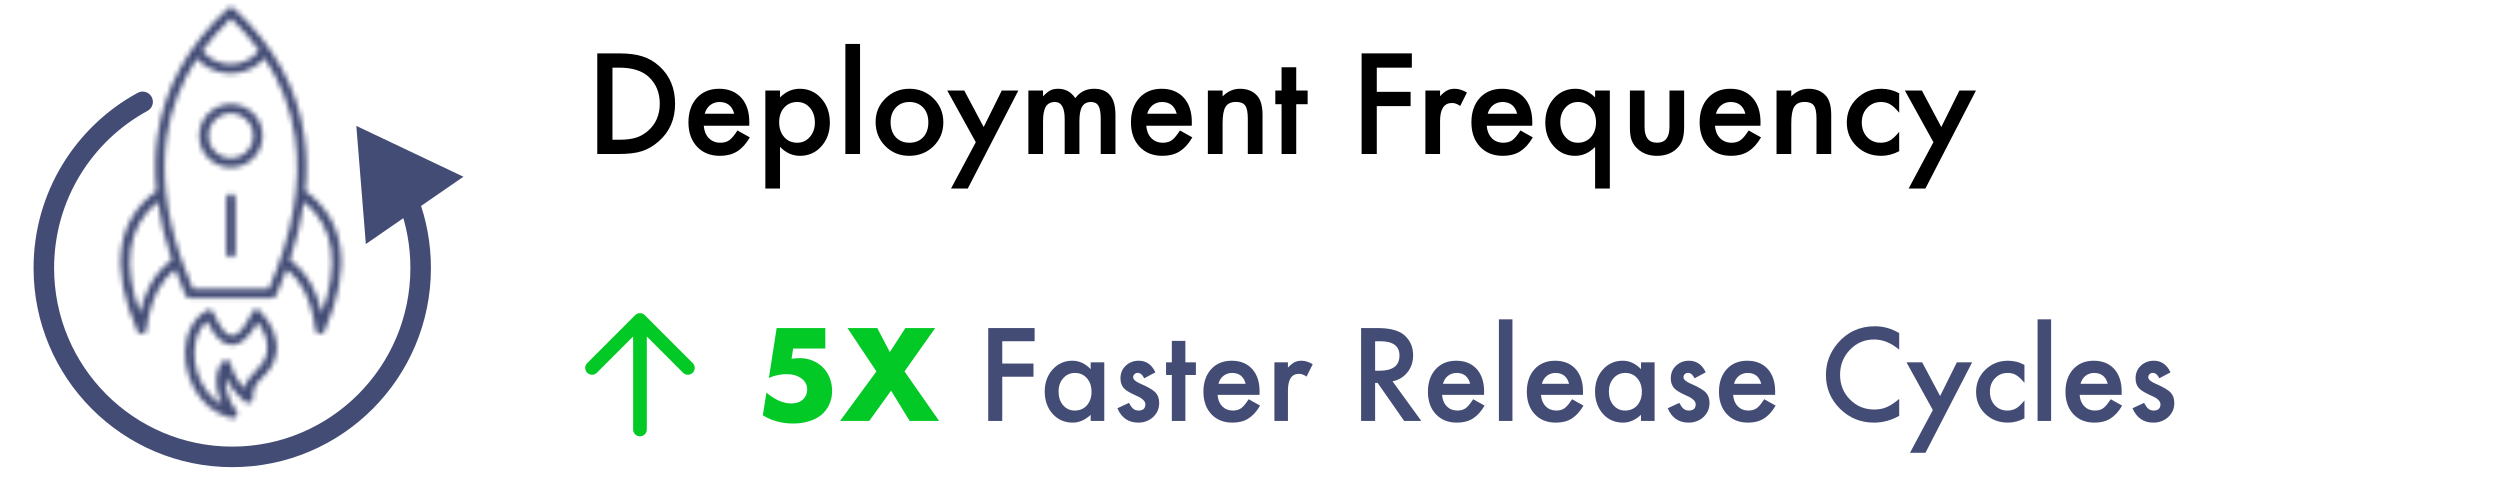 <svg width="487" height="98" viewBox="0 0 487 98" fill="none" xmlns="http://www.w3.org/2000/svg">
<path d="M376.628 27.702L371.067 17.635H374.381L378.164 24.744L381.693 17.635H384.918L375.066 36.728H371.804L376.628 27.702Z" fill="black"/>
<path d="M369.963 18.168V21.964C369.311 21.168 368.727 20.622 368.211 20.326C367.703 20.021 367.106 19.869 366.421 19.869C365.346 19.869 364.453 20.246 363.742 20.999C363.031 21.752 362.676 22.696 362.676 23.83C362.676 24.99 363.019 25.942 363.704 26.686C364.398 27.431 365.283 27.804 366.357 27.804C367.043 27.804 367.648 27.656 368.173 27.359C368.681 27.072 369.277 26.513 369.963 25.684V29.454C368.803 30.055 367.644 30.355 366.484 30.355C364.572 30.355 362.972 29.738 361.686 28.502C360.399 27.258 359.756 25.713 359.756 23.868C359.756 22.023 360.408 20.466 361.711 19.196C363.014 17.927 364.614 17.292 366.51 17.292C367.729 17.292 368.88 17.584 369.963 18.168Z" fill="black"/>
<path d="M346.07 17.635H348.939V18.777C349.938 17.787 351.064 17.292 352.316 17.292C353.755 17.292 354.877 17.745 355.681 18.65C356.375 19.421 356.722 20.677 356.722 22.421V30H353.853V23.094C353.853 21.875 353.683 21.033 353.345 20.567C353.015 20.093 352.414 19.856 351.542 19.856C350.594 19.856 349.921 20.17 349.523 20.796C349.134 21.414 348.939 22.493 348.939 24.033V30H346.07V17.635Z" fill="black"/>
<path d="M342.935 24.49H334.073C334.149 25.506 334.479 26.314 335.063 26.915C335.647 27.508 336.396 27.804 337.311 27.804C338.021 27.804 338.61 27.634 339.075 27.296C339.532 26.957 340.053 26.331 340.637 25.417L343.049 26.763C342.676 27.398 342.283 27.943 341.868 28.4C341.453 28.849 341.009 29.221 340.535 29.518C340.061 29.805 339.549 30.017 338.999 30.152C338.449 30.288 337.852 30.355 337.209 30.355C335.364 30.355 333.883 29.763 332.766 28.578C331.648 27.385 331.09 25.802 331.09 23.83C331.09 21.875 331.632 20.292 332.715 19.082C333.807 17.889 335.254 17.292 337.057 17.292C338.876 17.292 340.315 17.872 341.373 19.031C342.423 20.182 342.947 21.778 342.947 23.817L342.935 24.49ZM340.002 22.154C339.604 20.631 338.644 19.869 337.12 19.869C336.773 19.869 336.447 19.924 336.143 20.034C335.838 20.136 335.559 20.288 335.305 20.491C335.059 20.686 334.848 20.923 334.67 21.202C334.492 21.481 334.357 21.799 334.264 22.154H340.002Z" fill="black"/>
<path d="M320.362 17.635V24.731C320.362 26.78 321.171 27.804 322.787 27.804C324.404 27.804 325.212 26.78 325.212 24.731V17.635H328.068V24.795C328.068 25.785 327.946 26.64 327.7 27.359C327.463 28.003 327.053 28.582 326.469 29.099C325.504 29.936 324.277 30.355 322.787 30.355C321.306 30.355 320.083 29.936 319.118 29.099C318.526 28.582 318.107 28.003 317.861 27.359C317.624 26.784 317.506 25.929 317.506 24.795V17.635H320.362Z" fill="black"/>
<path d="M310.727 36.728V28.616C309.592 29.776 308.298 30.355 306.842 30.355C305.174 30.355 303.791 29.742 302.69 28.515C301.582 27.279 301.027 25.734 301.027 23.881C301.027 22.002 301.582 20.432 302.69 19.171C303.808 17.918 305.208 17.292 306.893 17.292C308.323 17.292 309.601 17.855 310.727 18.98V17.635H313.596V36.728H310.727ZM303.947 23.754C303.947 24.947 304.269 25.916 304.912 26.661C305.555 27.423 306.372 27.804 307.362 27.804C308.412 27.804 309.262 27.44 309.914 26.712C310.574 25.976 310.904 25.019 310.904 23.843C310.904 22.683 310.578 21.727 309.927 20.974C309.275 20.237 308.429 19.869 307.388 19.869C306.406 19.869 305.585 20.241 304.925 20.986C304.273 21.74 303.947 22.662 303.947 23.754Z" fill="black"/>
<path d="M298.476 24.49H289.614C289.69 25.506 290.021 26.314 290.604 26.915C291.188 27.508 291.938 27.804 292.852 27.804C293.562 27.804 294.151 27.634 294.616 27.296C295.073 26.957 295.594 26.331 296.178 25.417L298.59 26.763C298.217 27.398 297.824 27.943 297.409 28.4C296.994 28.849 296.55 29.221 296.076 29.518C295.602 29.805 295.09 30.017 294.54 30.152C293.99 30.288 293.393 30.355 292.75 30.355C290.905 30.355 289.424 29.763 288.307 28.578C287.189 27.385 286.631 25.802 286.631 23.83C286.631 21.875 287.173 20.292 288.256 19.082C289.348 17.889 290.795 17.292 292.598 17.292C294.417 17.292 295.856 17.872 296.914 19.031C297.964 20.182 298.488 21.778 298.488 23.817L298.476 24.49ZM295.543 22.154C295.145 20.631 294.185 19.869 292.661 19.869C292.314 19.869 291.988 19.924 291.684 20.034C291.379 20.136 291.1 20.288 290.846 20.491C290.6 20.686 290.389 20.923 290.211 21.202C290.033 21.481 289.898 21.799 289.805 22.154H295.543Z" fill="black"/>
<path d="M277.668 17.635H280.524V18.739C281.049 18.189 281.515 17.812 281.921 17.609C282.336 17.398 282.826 17.292 283.394 17.292C284.147 17.292 284.934 17.537 285.755 18.028L284.447 20.644C283.906 20.254 283.377 20.06 282.86 20.06C281.303 20.06 280.524 21.236 280.524 23.589V30H277.668V17.635Z" fill="black"/>
<path d="M275.027 13.179H268.197V17.889H274.786V20.669H268.197V30H265.239V10.398H275.027V13.179Z" fill="black"/>
<path d="M252.506 20.301V30H249.649V20.301H248.431V17.635H249.649V13.102H252.506V17.635H254.728V20.301H252.506Z" fill="black"/>
<path d="M235.291 17.635H238.16V18.777C239.159 17.787 240.285 17.292 241.537 17.292C242.976 17.292 244.097 17.745 244.901 18.65C245.595 19.421 245.942 20.677 245.942 22.421V30H243.073V23.094C243.073 21.875 242.904 21.033 242.565 20.567C242.235 20.093 241.634 19.856 240.763 19.856C239.815 19.856 239.142 20.17 238.744 20.796C238.355 21.414 238.16 22.493 238.16 24.033V30H235.291V17.635Z" fill="black"/>
<path d="M232.155 24.49H223.294C223.37 25.506 223.7 26.314 224.284 26.915C224.868 27.508 225.617 27.804 226.531 27.804C227.242 27.804 227.83 27.634 228.296 27.296C228.753 26.957 229.273 26.331 229.857 25.417L232.27 26.763C231.897 27.398 231.504 27.943 231.089 28.4C230.674 28.849 230.23 29.221 229.756 29.518C229.282 29.805 228.77 30.017 228.22 30.152C227.67 30.288 227.073 30.355 226.43 30.355C224.585 30.355 223.104 29.763 221.986 28.578C220.869 27.385 220.311 25.802 220.311 23.83C220.311 21.875 220.852 20.292 221.936 19.082C223.027 17.889 224.475 17.292 226.277 17.292C228.097 17.292 229.536 17.872 230.594 19.031C231.643 20.182 232.168 21.778 232.168 23.817L232.155 24.49ZM229.223 22.154C228.825 20.631 227.864 19.869 226.341 19.869C225.994 19.869 225.668 19.924 225.363 20.034C225.059 20.136 224.779 20.288 224.525 20.491C224.28 20.686 224.068 20.923 223.891 21.202C223.713 21.481 223.577 21.799 223.484 22.154H229.223Z" fill="black"/>
<path d="M200.328 17.635H203.185V18.777C203.735 18.202 204.204 17.812 204.594 17.609C205.008 17.398 205.529 17.292 206.155 17.292C207.552 17.292 208.656 17.901 209.469 19.12C210.366 17.901 211.58 17.292 213.112 17.292C215.897 17.292 217.289 18.98 217.289 22.357V30H214.42V23.132C214.42 21.947 214.276 21.109 213.988 20.618C213.692 20.119 213.205 19.869 212.528 19.869C211.741 19.869 211.166 20.165 210.802 20.758C210.446 21.35 210.269 22.302 210.269 23.614V30H207.399V23.17C207.399 20.969 206.765 19.869 205.495 19.869C204.691 19.869 204.103 20.17 203.73 20.77C203.367 21.371 203.185 22.319 203.185 23.614V30H200.328V17.635Z" fill="black"/>
<path d="M190.083 27.702L184.522 17.635H187.836L191.619 24.744L195.148 17.635H198.373L188.521 36.728H185.259L190.083 27.702Z" fill="black"/>
<path d="M170.57 23.729C170.57 21.943 171.209 20.424 172.487 19.171C173.765 17.918 175.323 17.292 177.159 17.292C179.004 17.292 180.57 17.922 181.856 19.184C183.126 20.445 183.761 21.994 183.761 23.83C183.761 25.684 183.122 27.237 181.844 28.489C180.557 29.733 178.979 30.355 177.108 30.355C175.255 30.355 173.702 29.721 172.449 28.451C171.197 27.199 170.57 25.624 170.57 23.729ZM173.49 23.779C173.49 25.015 173.82 25.992 174.48 26.712C175.158 27.44 176.05 27.804 177.159 27.804C178.276 27.804 179.169 27.444 179.838 26.725C180.507 26.005 180.841 25.045 180.841 23.843C180.841 22.641 180.507 21.68 179.838 20.961C179.161 20.233 178.268 19.869 177.159 19.869C176.067 19.869 175.183 20.233 174.506 20.961C173.829 21.689 173.49 22.628 173.49 23.779Z" fill="black"/>
<path d="M167.536 8.558V30H164.68V8.558H167.536Z" fill="black"/>
<path d="M151.946 36.728H149.09V17.635H151.946V18.98C153.072 17.855 154.35 17.292 155.78 17.292C157.481 17.292 158.882 17.918 159.982 19.171C161.1 20.415 161.658 21.985 161.658 23.881C161.658 25.734 161.104 27.279 159.995 28.515C158.895 29.742 157.507 30.355 155.831 30.355C154.384 30.355 153.089 29.776 151.946 28.616V36.728ZM158.738 23.894C158.738 22.709 158.417 21.744 157.773 20.999C157.122 20.246 156.301 19.869 155.311 19.869C154.261 19.869 153.41 20.233 152.759 20.961C152.107 21.689 151.781 22.645 151.781 23.83C151.781 24.99 152.107 25.946 152.759 26.699C153.402 27.436 154.248 27.804 155.298 27.804C156.288 27.804 157.105 27.431 157.748 26.686C158.408 25.942 158.738 25.011 158.738 23.894Z" fill="black"/>
<path d="M145.954 24.49H137.093C137.169 25.506 137.499 26.314 138.083 26.915C138.667 27.508 139.416 27.804 140.33 27.804C141.041 27.804 141.629 27.634 142.095 27.296C142.552 26.957 143.072 26.331 143.656 25.417L146.068 26.763C145.696 27.398 145.302 27.943 144.888 28.4C144.473 28.849 144.029 29.221 143.555 29.518C143.081 29.805 142.569 30.017 142.019 30.152C141.468 30.288 140.872 30.355 140.229 30.355C138.383 30.355 136.902 29.763 135.785 28.578C134.668 27.385 134.109 25.802 134.109 23.83C134.109 21.875 134.651 20.292 135.734 19.082C136.826 17.889 138.273 17.292 140.076 17.292C141.896 17.292 143.335 17.872 144.393 19.031C145.442 20.182 145.967 21.778 145.967 23.817L145.954 24.49ZM143.021 22.154C142.624 20.631 141.663 19.869 140.14 19.869C139.793 19.869 139.467 19.924 139.162 20.034C138.857 20.136 138.578 20.288 138.324 20.491C138.079 20.686 137.867 20.923 137.689 21.202C137.512 21.481 137.376 21.799 137.283 22.154H143.021Z" fill="black"/>
<path d="M116.349 30V10.398H120.462C122.434 10.398 123.991 10.593 125.134 10.982C126.361 11.363 127.474 12.011 128.473 12.925C130.495 14.77 131.507 17.195 131.507 20.199C131.507 23.212 130.453 25.65 128.346 27.512C127.288 28.443 126.179 29.09 125.02 29.454C123.936 29.818 122.4 30 120.411 30H116.349ZM119.307 27.22H120.64C121.968 27.22 123.073 27.08 123.953 26.801C124.833 26.505 125.629 26.035 126.34 25.392C127.796 24.063 128.523 22.332 128.523 20.199C128.523 18.049 127.804 16.306 126.365 14.969C125.07 13.775 123.162 13.179 120.64 13.179H119.307V27.22Z" fill="black"/>
<path d="M124.666 85C123.93 85 123.333 84.403 123.333 83.667L123.333 65.553L116.276 72.609C115.756 73.13 114.911 73.13 114.391 72.609C113.87 72.089 113.87 71.244 114.391 70.724L123.724 61.391C123.77 61.345 123.82 61.304 123.87 61.267C123.889 61.252 123.908 61.238 123.928 61.225C123.985 61.187 124.044 61.154 124.105 61.126C124.123 61.117 124.141 61.108 124.16 61.101C124.183 61.091 124.206 61.084 124.229 61.076C124.244 61.071 124.258 61.065 124.274 61.06C124.303 61.051 124.333 61.044 124.362 61.037C124.377 61.034 124.391 61.029 124.405 61.026C124.435 61.021 124.464 61.017 124.493 61.013C124.507 61.011 124.52 61.008 124.534 61.007C124.623 60.998 124.712 60.998 124.8 61.007C124.814 61.008 124.827 61.011 124.841 61.013C124.87 61.017 124.9 61.02 124.929 61.026C124.942 61.029 124.955 61.033 124.968 61.036C125.038 61.052 125.107 61.073 125.174 61.101C125.196 61.11 125.218 61.12 125.239 61.131C125.259 61.14 125.279 61.149 125.298 61.159C125.312 61.166 125.325 61.175 125.338 61.183C125.361 61.196 125.384 61.21 125.406 61.225C125.426 61.238 125.445 61.252 125.464 61.267C125.514 61.304 125.564 61.345 125.609 61.391L134.942 70.724C135.463 71.244 135.463 72.089 134.942 72.609C134.422 73.13 133.577 73.13 133.057 72.609L126 65.553L126 83.667C126 84.403 125.402 85 124.666 85Z" fill="#02C926"/>
<path d="M422.816 72.531L420.637 73.691C420.293 72.988 419.867 72.637 419.359 72.637C419.117 72.637 418.91 72.719 418.738 72.883C418.566 73.039 418.48 73.242 418.48 73.492C418.48 73.93 418.988 74.363 420.004 74.793C421.402 75.394 422.344 75.949 422.828 76.457C423.312 76.965 423.555 77.648 423.555 78.508C423.555 79.609 423.148 80.531 422.336 81.273C421.547 81.977 420.594 82.328 419.477 82.328C417.562 82.328 416.207 81.394 415.41 79.527L417.66 78.484C417.973 79.031 418.211 79.379 418.375 79.527C418.695 79.824 419.078 79.973 419.523 79.973C420.414 79.973 420.859 79.566 420.859 78.754C420.859 78.285 420.516 77.848 419.828 77.441C419.562 77.309 419.297 77.18 419.031 77.055C418.766 76.93 418.496 76.801 418.223 76.668C417.457 76.293 416.918 75.918 416.605 75.543C416.207 75.066 416.008 74.453 416.008 73.703C416.008 72.711 416.348 71.891 417.027 71.242C417.723 70.594 418.566 70.269 419.559 70.269C421.02 70.269 422.105 71.023 422.816 72.531Z" fill="#434C75"/>
<path d="M413.289 76.914H405.109C405.18 77.852 405.484 78.598 406.023 79.152C406.562 79.699 407.254 79.973 408.098 79.973C408.754 79.973 409.297 79.816 409.727 79.504C410.148 79.191 410.629 78.613 411.168 77.769L413.395 79.012C413.051 79.598 412.688 80.102 412.305 80.523C411.922 80.938 411.512 81.281 411.074 81.555C410.637 81.82 410.164 82.016 409.656 82.141C409.148 82.266 408.598 82.328 408.004 82.328C406.301 82.328 404.934 81.781 403.902 80.688C402.871 79.586 402.355 78.125 402.355 76.305C402.355 74.5 402.855 73.039 403.855 71.922C404.863 70.82 406.199 70.269 407.863 70.269C409.543 70.269 410.871 70.805 411.848 71.875C412.816 72.938 413.301 74.41 413.301 76.293L413.289 76.914ZM410.582 74.758C410.215 73.352 409.328 72.648 407.922 72.648C407.602 72.648 407.301 72.699 407.02 72.801C406.738 72.894 406.48 73.035 406.246 73.223C406.02 73.402 405.824 73.621 405.66 73.879C405.496 74.137 405.371 74.43 405.285 74.758H410.582Z" fill="#434C75"/>
<path d="M399.555 62.207V82H396.918V62.207H399.555Z" fill="#434C75"/>
<path d="M394.363 71.078V74.582C393.762 73.848 393.223 73.344 392.746 73.07C392.277 72.789 391.727 72.648 391.094 72.648C390.102 72.648 389.277 72.996 388.621 73.691C387.965 74.387 387.637 75.258 387.637 76.305C387.637 77.375 387.953 78.254 388.586 78.941C389.227 79.629 390.043 79.973 391.035 79.973C391.668 79.973 392.227 79.836 392.711 79.562C393.18 79.297 393.73 78.781 394.363 78.016V81.496C393.293 82.051 392.223 82.328 391.152 82.328C389.387 82.328 387.91 81.758 386.723 80.617C385.535 79.469 384.941 78.043 384.941 76.34C384.941 74.637 385.543 73.199 386.746 72.027C387.949 70.856 389.426 70.269 391.176 70.269C392.301 70.269 393.363 70.539 394.363 71.078Z" fill="#434C75"/>
<path d="M376.516 79.879L371.383 70.586H374.441L377.934 77.148L381.191 70.586H384.168L375.074 88.211H372.062L376.516 79.879Z" fill="#434C75"/>
<path d="M369.965 64.879V68.113C368.387 66.793 366.754 66.133 365.066 66.133C363.207 66.133 361.641 66.801 360.367 68.137C359.086 69.465 358.445 71.09 358.445 73.012C358.445 74.91 359.086 76.512 360.367 77.816C361.648 79.121 363.219 79.773 365.078 79.773C366.039 79.773 366.855 79.617 367.527 79.305C367.902 79.148 368.289 78.938 368.688 78.672C369.094 78.406 369.52 78.086 369.965 77.711V81.004C368.402 81.887 366.762 82.328 365.043 82.328C362.457 82.328 360.25 81.426 358.422 79.621C356.602 77.801 355.691 75.606 355.691 73.035C355.691 70.731 356.453 68.676 357.977 66.871C359.852 64.66 362.277 63.555 365.254 63.555C366.879 63.555 368.449 63.996 369.965 64.879Z" fill="#434C75"/>
<path d="M345.789 76.914H337.609C337.68 77.852 337.984 78.598 338.523 79.152C339.062 79.699 339.754 79.973 340.598 79.973C341.254 79.973 341.797 79.816 342.227 79.504C342.648 79.191 343.129 78.613 343.668 77.769L345.895 79.012C345.551 79.598 345.188 80.102 344.805 80.523C344.422 80.938 344.012 81.281 343.574 81.555C343.137 81.82 342.664 82.016 342.156 82.141C341.648 82.266 341.098 82.328 340.504 82.328C338.801 82.328 337.434 81.781 336.402 80.688C335.371 79.586 334.855 78.125 334.855 76.305C334.855 74.5 335.355 73.039 336.355 71.922C337.363 70.82 338.699 70.269 340.363 70.269C342.043 70.269 343.371 70.805 344.348 71.875C345.316 72.938 345.801 74.41 345.801 76.293L345.789 76.914ZM343.082 74.758C342.715 73.352 341.828 72.648 340.422 72.648C340.102 72.648 339.801 72.699 339.52 72.801C339.238 72.894 338.98 73.035 338.746 73.223C338.52 73.402 338.324 73.621 338.16 73.879C337.996 74.137 337.871 74.43 337.785 74.758H343.082Z" fill="#434C75"/>
<path d="M332.277 72.531L330.098 73.691C329.754 72.988 329.328 72.637 328.82 72.637C328.578 72.637 328.371 72.719 328.199 72.883C328.027 73.039 327.941 73.242 327.941 73.492C327.941 73.93 328.449 74.363 329.465 74.793C330.863 75.394 331.805 75.949 332.289 76.457C332.773 76.965 333.016 77.648 333.016 78.508C333.016 79.609 332.609 80.531 331.797 81.273C331.008 81.977 330.055 82.328 328.938 82.328C327.023 82.328 325.668 81.394 324.871 79.527L327.121 78.484C327.434 79.031 327.672 79.379 327.836 79.527C328.156 79.824 328.539 79.973 328.984 79.973C329.875 79.973 330.32 79.566 330.32 78.754C330.32 78.285 329.977 77.848 329.289 77.441C329.023 77.309 328.758 77.18 328.492 77.055C328.227 76.93 327.957 76.801 327.684 76.668C326.918 76.293 326.379 75.918 326.066 75.543C325.668 75.066 325.469 74.453 325.469 73.703C325.469 72.711 325.809 71.891 326.488 71.242C327.184 70.594 328.027 70.269 329.02 70.269C330.48 70.269 331.566 71.023 332.277 72.531Z" fill="#434C75"/>
<path d="M319.668 70.586H322.316V82H319.668V80.805C318.582 81.82 317.414 82.328 316.164 82.328C314.586 82.328 313.281 81.758 312.25 80.617C311.227 79.453 310.715 78 310.715 76.258C310.715 74.547 311.227 73.121 312.25 71.981C313.273 70.84 314.555 70.269 316.094 70.269C317.422 70.269 318.613 70.816 319.668 71.91V70.586ZM313.41 76.258C313.41 77.352 313.703 78.242 314.289 78.93C314.891 79.625 315.648 79.973 316.562 79.973C317.539 79.973 318.328 79.637 318.93 78.965C319.531 78.269 319.832 77.387 319.832 76.316C319.832 75.246 319.531 74.363 318.93 73.668C318.328 72.988 317.547 72.648 316.586 72.648C315.68 72.648 314.922 72.992 314.312 73.68C313.711 74.375 313.41 75.234 313.41 76.258Z" fill="#434C75"/>
<path d="M308.359 76.914H300.18C300.25 77.852 300.555 78.598 301.094 79.152C301.633 79.699 302.324 79.973 303.168 79.973C303.824 79.973 304.367 79.816 304.797 79.504C305.219 79.191 305.699 78.613 306.238 77.769L308.465 79.012C308.121 79.598 307.758 80.102 307.375 80.523C306.992 80.938 306.582 81.281 306.145 81.555C305.707 81.82 305.234 82.016 304.727 82.141C304.219 82.266 303.668 82.328 303.074 82.328C301.371 82.328 300.004 81.781 298.973 80.688C297.941 79.586 297.426 78.125 297.426 76.305C297.426 74.5 297.926 73.039 298.926 71.922C299.934 70.82 301.27 70.269 302.934 70.269C304.613 70.269 305.941 70.805 306.918 71.875C307.887 72.938 308.371 74.41 308.371 76.293L308.359 76.914ZM305.652 74.758C305.285 73.352 304.398 72.648 302.992 72.648C302.672 72.648 302.371 72.699 302.09 72.801C301.809 72.894 301.551 73.035 301.316 73.223C301.09 73.402 300.895 73.621 300.73 73.879C300.566 74.137 300.441 74.43 300.355 74.758H305.652Z" fill="#434C75"/>
<path d="M294.625 62.207V82H291.988V62.207H294.625Z" fill="#434C75"/>
<path d="M289.094 76.914H280.914C280.984 77.852 281.289 78.598 281.828 79.152C282.367 79.699 283.059 79.973 283.902 79.973C284.559 79.973 285.102 79.816 285.531 79.504C285.953 79.191 286.434 78.613 286.973 77.769L289.199 79.012C288.855 79.598 288.492 80.102 288.109 80.523C287.727 80.938 287.316 81.281 286.879 81.555C286.441 81.82 285.969 82.016 285.461 82.141C284.953 82.266 284.402 82.328 283.809 82.328C282.105 82.328 280.738 81.781 279.707 80.688C278.676 79.586 278.16 78.125 278.16 76.305C278.16 74.5 278.66 73.039 279.66 71.922C280.668 70.82 282.004 70.269 283.668 70.269C285.348 70.269 286.676 70.805 287.652 71.875C288.621 72.938 289.105 74.41 289.105 76.293L289.094 76.914ZM286.387 74.758C286.02 73.352 285.133 72.648 283.727 72.648C283.406 72.648 283.105 72.699 282.824 72.801C282.543 72.894 282.285 73.035 282.051 73.223C281.824 73.402 281.629 73.621 281.465 73.879C281.301 74.137 281.176 74.43 281.09 74.758H286.387Z" fill="#434C75"/>
<path d="M271.27 74.289L276.871 82H273.531L268.363 74.594H267.871V82H265.141V63.906H268.34C270.73 63.906 272.457 64.356 273.52 65.254C274.691 66.254 275.277 67.574 275.277 69.215C275.277 70.496 274.91 71.598 274.176 72.519C273.441 73.441 272.473 74.031 271.27 74.289ZM267.871 72.215H268.738C271.324 72.215 272.617 71.227 272.617 69.25C272.617 67.398 271.359 66.473 268.844 66.473H267.871V72.215Z" fill="#434C75"/>
<path d="M248.254 70.586H250.891V71.606C251.375 71.098 251.805 70.75 252.18 70.562C252.562 70.367 253.016 70.269 253.539 70.269C254.234 70.269 254.961 70.496 255.719 70.949L254.512 73.363C254.012 73.004 253.523 72.824 253.047 72.824C251.609 72.824 250.891 73.91 250.891 76.082V82H248.254V70.586Z" fill="#434C75"/>
<path d="M245.359 76.914H237.18C237.25 77.852 237.555 78.598 238.094 79.152C238.633 79.699 239.324 79.973 240.168 79.973C240.824 79.973 241.367 79.816 241.797 79.504C242.219 79.191 242.699 78.613 243.238 77.769L245.465 79.012C245.121 79.598 244.758 80.102 244.375 80.523C243.992 80.938 243.582 81.281 243.145 81.555C242.707 81.82 242.234 82.016 241.727 82.141C241.219 82.266 240.668 82.328 240.074 82.328C238.371 82.328 237.004 81.781 235.973 80.688C234.941 79.586 234.426 78.125 234.426 76.305C234.426 74.5 234.926 73.039 235.926 71.922C236.934 70.82 238.27 70.269 239.934 70.269C241.613 70.269 242.941 70.805 243.918 71.875C244.887 72.938 245.371 74.41 245.371 76.293L245.359 76.914ZM242.652 74.758C242.285 73.352 241.398 72.648 239.992 72.648C239.672 72.648 239.371 72.699 239.09 72.801C238.809 72.894 238.551 73.035 238.316 73.223C238.09 73.402 237.895 73.621 237.73 73.879C237.566 74.137 237.441 74.43 237.355 74.758H242.652Z" fill="#434C75"/>
<path d="M230.91 73.047V82H228.273V73.047H227.148V70.586H228.273V66.402H230.91V70.586H232.961V73.047H230.91Z" fill="#434C75"/>
<path d="M225.074 72.531L222.895 73.691C222.551 72.988 222.125 72.637 221.617 72.637C221.375 72.637 221.168 72.719 220.996 72.883C220.824 73.039 220.738 73.242 220.738 73.492C220.738 73.93 221.246 74.363 222.262 74.793C223.66 75.394 224.602 75.949 225.086 76.457C225.57 76.965 225.812 77.648 225.812 78.508C225.812 79.609 225.406 80.531 224.594 81.273C223.805 81.977 222.852 82.328 221.734 82.328C219.82 82.328 218.465 81.394 217.668 79.527L219.918 78.484C220.23 79.031 220.469 79.379 220.633 79.527C220.953 79.824 221.336 79.973 221.781 79.973C222.672 79.973 223.117 79.566 223.117 78.754C223.117 78.285 222.773 77.848 222.086 77.441C221.82 77.309 221.555 77.18 221.289 77.055C221.023 76.93 220.754 76.801 220.48 76.668C219.715 76.293 219.176 75.918 218.863 75.543C218.465 75.066 218.266 74.453 218.266 73.703C218.266 72.711 218.605 71.891 219.285 71.242C219.98 70.594 220.824 70.269 221.816 70.269C223.277 70.269 224.363 71.023 225.074 72.531Z" fill="#434C75"/>
<path d="M212.465 70.586H215.113V82H212.465V80.805C211.379 81.82 210.211 82.328 208.961 82.328C207.383 82.328 206.078 81.758 205.047 80.617C204.023 79.453 203.512 78 203.512 76.258C203.512 74.547 204.023 73.121 205.047 71.981C206.07 70.84 207.352 70.269 208.891 70.269C210.219 70.269 211.41 70.816 212.465 71.91V70.586ZM206.207 76.258C206.207 77.352 206.5 78.242 207.086 78.93C207.688 79.625 208.445 79.973 209.359 79.973C210.336 79.973 211.125 79.637 211.727 78.965C212.328 78.269 212.629 77.387 212.629 76.316C212.629 75.246 212.328 74.363 211.727 73.668C211.125 72.988 210.344 72.648 209.383 72.648C208.477 72.648 207.719 72.992 207.109 73.68C206.508 74.375 206.207 75.234 206.207 76.258Z" fill="#434C75"/>
<path d="M201.543 66.473H195.238V70.82H201.32V73.387H195.238V82H192.508V63.906H201.543V66.473Z" fill="#434C75"/>
<path d="M170.725 72.352L165.085 63.904H170.893L173.341 68.584L176.365 63.904H182.173L176.197 72.352L182.941 82H177.205L173.581 76.096L169.333 82H163.645L170.725 72.352Z" fill="#02C926"/>
<path d="M160.772 67.888H154.508L154.196 69.88C154.484 69.848 154.748 69.824 154.988 69.808C155.228 69.776 155.476 69.76 155.732 69.76C156.644 69.76 157.492 69.92 158.276 70.24C159.06 70.56 159.732 71 160.292 71.56C160.852 72.12 161.292 72.792 161.612 73.576C161.932 74.36 162.092 75.216 162.092 76.144C162.092 77.12 161.908 78 161.54 78.784C161.188 79.568 160.684 80.24 160.028 80.8C159.372 81.344 158.572 81.76 157.628 82.048C156.684 82.352 155.636 82.504 154.484 82.504C153.396 82.504 152.356 82.368 151.364 82.096C150.388 81.84 149.468 81.44 148.604 80.896L149.3 76.48C150.1 77.168 150.916 77.696 151.748 78.064C152.58 78.416 153.372 78.592 154.124 78.592C155.084 78.592 155.844 78.336 156.404 77.824C156.964 77.296 157.244 76.648 157.244 75.88C157.244 74.984 156.868 74.264 156.116 73.72C155.364 73.16 154.38 72.88 153.164 72.88C152.62 72.88 152.06 72.944 151.484 73.072C150.908 73.184 150.34 73.368 149.78 73.624L151.292 63.904H160.772V67.888Z" fill="#02C926"/>
<mask id="path-42-inside-1_540_2402" fill="white">
<path fill-rule="evenodd" clip-rule="evenodd" d="M37.575 56.263L52.388 56.263C57.073 45.399 58.776 35.553 57.489 26.726C56.683 21.205 54.705 16.078 51.554 11.337C50.855 12.132 50.024 12.787 49.109 13.279C47.846 13.958 46.411 14.33 44.929 14.33L44.921 14.33C43.438 14.33 42.004 13.958 40.739 13.277C39.85 12.799 39.042 12.168 38.355 11.405C35.232 16.126 33.27 21.233 32.469 26.725C31.97 30.158 31.922 33.742 32.321 37.483C32.325 37.507 32.327 37.529 32.327 37.553C32.783 41.736 33.806 46.112 35.39 50.681C35.402 50.714 35.416 50.748 35.426 50.781C36.06 52.582 36.773 54.406 37.574 56.262L37.575 56.263ZM40.358 62.594C41.839 65.689 43.459 67.226 45.221 67.21C46.916 67.194 48.566 65.715 50.169 62.774C50.848 63.653 51.351 64.516 51.675 65.364C52.101 66.481 52.213 67.571 52.013 68.646C51.685 70.405 50.752 71.334 49.863 72.223C48.904 73.178 47.987 74.095 47.617 75.695C47.098 75.136 46.66 74.575 46.296 74.015C45.613 72.964 45.181 71.917 44.95 70.898C44.918 70.698 44.82 70.504 44.656 70.361C44.282 70.031 43.711 70.067 43.381 70.441C42.308 71.657 41.979 73.494 42.238 75.444C42.386 76.543 42.722 77.689 43.217 78.78C41.611 77.861 40.35 76.489 39.457 74.908C38.706 73.578 38.212 72.101 37.991 70.62C37.771 69.15 37.819 67.675 38.148 66.343C38.518 64.834 39.251 63.513 40.358 62.594ZM36.394 65.903C36.964 63.603 38.238 61.629 40.268 60.471C40.304 60.447 40.344 60.426 40.386 60.408C40.844 60.215 41.373 60.425 41.571 60.882C42.858 63.907 44.071 65.412 45.209 65.404C46.374 65.394 47.693 63.847 49.17 60.764C49.219 60.662 49.288 60.57 49.373 60.489C49.739 60.151 50.312 60.177 50.648 60.544C51.931 61.943 52.834 63.334 53.361 64.716C53.909 66.151 54.051 67.572 53.789 68.976C53.359 71.276 52.223 72.409 51.14 73.492C50.139 74.489 49.196 75.432 49.254 77.532C49.283 77.773 49.214 78.027 49.044 78.225C48.72 78.605 48.149 78.649 47.769 78.325C46.498 77.242 45.519 76.123 44.784 74.992C44.476 74.521 44.212 74.045 43.987 73.572C43.937 74.077 43.951 74.627 44.027 75.198C44.244 76.826 44.956 78.585 46.023 79.999C46.204 80.213 46.284 80.509 46.21 80.803C46.091 81.286 45.599 81.582 45.115 81.462C41.839 80.651 39.403 78.475 37.887 75.792C37.024 74.265 36.46 72.575 36.206 70.879C35.951 69.176 36.007 67.462 36.394 65.903ZM50.484 9.803C49.875 10.588 49.112 11.227 48.252 11.691C47.243 12.232 46.105 12.528 44.93 12.528L44.926 12.528C43.751 12.528 42.612 12.232 41.603 11.691C40.768 11.243 40.025 10.628 39.427 9.875C41.02 7.687 42.874 5.585 44.984 3.567C47.07 5.561 48.904 7.639 50.484 9.803ZM56.479 50.654C57.803 46.728 58.72 42.938 59.232 39.281C62.215 41.757 63.973 44.842 64.507 48.532C65.018 52.081 64.413 56.211 62.697 60.928C62.237 58.946 61.604 57.194 60.797 55.667C59.68 53.563 58.243 51.891 56.479 50.654ZM59.482 37.182C63.368 40.053 65.637 43.753 66.289 48.277C66.95 52.875 65.915 58.297 63.188 64.541C63.064 64.821 62.802 65.031 62.476 65.073C61.983 65.135 61.531 64.787 61.469 64.293C61.066 61.2 60.312 58.605 59.204 56.509C58.316 54.831 57.202 53.472 55.855 52.433C55.252 54.084 54.578 55.76 53.835 57.458C53.713 57.812 53.375 58.07 52.98 58.07L36.987 58.07L36.987 58.066C36.642 58.064 36.312 57.866 36.162 57.528C35.407 55.806 34.724 54.111 34.114 52.439C32.773 53.476 31.659 54.835 30.775 56.509C29.666 58.605 28.911 61.199 28.51 64.293C28.448 64.787 27.994 65.137 27.503 65.073C27.177 65.031 26.915 64.821 26.791 64.541C24.06 58.297 23.029 52.875 23.688 48.275C24.337 43.754 26.603 40.057 30.485 37.186C30.122 33.47 30.188 29.895 30.689 26.465C32.046 17.12 36.607 8.854 44.366 1.671C44.709 1.352 45.247 1.346 45.593 1.671C53.351 8.854 57.913 17.12 59.275 26.471C59.776 29.898 59.844 33.47 59.481 37.183L59.482 37.182ZM30.732 39.29C31.243 42.946 32.16 46.737 33.485 50.663C31.725 51.9 30.288 53.568 29.178 55.67C28.372 57.194 27.737 58.949 27.277 60.931C25.559 56.215 24.956 52.084 25.467 48.535C25.997 44.844 27.753 41.762 30.732 39.29ZM44.076 38.629C44.076 38.129 44.482 37.724 44.979 37.725C45.479 37.725 45.885 38.131 45.885 38.631L45.886 49.266C45.886 49.766 45.48 50.171 44.981 50.171C44.481 50.171 44.076 49.766 44.076 49.266L44.076 38.629ZM44.981 20.273C46.688 20.273 48.23 20.964 49.349 22.083C50.466 23.2 51.159 24.744 51.157 26.448C51.157 28.155 50.466 29.697 49.347 30.816C48.23 31.933 46.688 32.624 44.981 32.624C43.275 32.624 41.732 31.933 40.615 30.816C39.498 29.699 38.807 28.153 38.807 26.451C38.807 24.744 39.498 23.202 40.615 22.085C41.732 20.964 43.275 20.273 44.981 20.273ZM48.068 23.36C48.857 24.149 49.347 25.242 49.349 26.446C49.349 27.653 48.861 28.744 48.07 29.535C47.281 30.325 46.188 30.814 44.981 30.814C43.774 30.814 42.683 30.326 41.892 29.535C41.101 28.744 40.614 27.653 40.614 26.446C40.614 25.24 41.101 24.149 41.892 23.358C42.684 22.566 43.774 22.079 44.981 22.079C46.186 22.081 47.279 22.57 48.068 23.36Z"/>
</mask>
<path fill-rule="evenodd" clip-rule="evenodd" d="M37.575 56.263L52.388 56.263C57.073 45.399 58.776 35.553 57.489 26.726C56.683 21.205 54.705 16.078 51.554 11.337C50.855 12.132 50.024 12.787 49.109 13.279C47.846 13.958 46.411 14.33 44.929 14.33L44.921 14.33C43.438 14.33 42.004 13.958 40.739 13.277C39.85 12.799 39.042 12.168 38.355 11.405C35.232 16.126 33.27 21.233 32.469 26.725C31.97 30.158 31.922 33.742 32.321 37.483C32.325 37.507 32.327 37.529 32.327 37.553C32.783 41.736 33.806 46.112 35.39 50.681C35.402 50.714 35.416 50.748 35.426 50.781C36.06 52.582 36.773 54.406 37.574 56.262L37.575 56.263ZM40.358 62.594C41.839 65.689 43.459 67.226 45.221 67.21C46.916 67.194 48.566 65.715 50.169 62.774C50.848 63.653 51.351 64.516 51.675 65.364C52.101 66.481 52.213 67.571 52.013 68.646C51.685 70.405 50.752 71.334 49.863 72.223C48.904 73.178 47.987 74.095 47.617 75.695C47.098 75.136 46.66 74.575 46.296 74.015C45.613 72.964 45.181 71.917 44.95 70.898C44.918 70.698 44.82 70.504 44.656 70.361C44.282 70.031 43.711 70.067 43.381 70.441C42.308 71.657 41.979 73.494 42.238 75.444C42.386 76.543 42.722 77.689 43.217 78.78C41.611 77.861 40.35 76.489 39.457 74.908C38.706 73.578 38.212 72.101 37.991 70.62C37.771 69.15 37.819 67.675 38.148 66.343C38.518 64.834 39.251 63.513 40.358 62.594ZM36.394 65.903C36.964 63.603 38.238 61.629 40.268 60.471C40.304 60.447 40.344 60.426 40.386 60.408C40.844 60.215 41.373 60.425 41.571 60.882C42.858 63.907 44.071 65.412 45.209 65.404C46.374 65.394 47.693 63.847 49.17 60.764C49.219 60.662 49.288 60.57 49.373 60.489C49.739 60.151 50.312 60.177 50.648 60.544C51.931 61.943 52.834 63.334 53.361 64.716C53.909 66.151 54.051 67.572 53.789 68.976C53.359 71.276 52.223 72.409 51.14 73.492C50.139 74.489 49.196 75.432 49.254 77.532C49.283 77.773 49.214 78.027 49.044 78.225C48.72 78.605 48.149 78.649 47.769 78.325C46.498 77.242 45.519 76.123 44.784 74.992C44.476 74.521 44.212 74.045 43.987 73.572C43.937 74.077 43.951 74.627 44.027 75.198C44.244 76.826 44.956 78.585 46.023 79.999C46.204 80.213 46.284 80.509 46.21 80.803C46.091 81.286 45.599 81.582 45.115 81.462C41.839 80.651 39.403 78.475 37.887 75.792C37.024 74.265 36.46 72.575 36.206 70.879C35.951 69.176 36.007 67.462 36.394 65.903ZM50.484 9.803C49.875 10.588 49.112 11.227 48.252 11.691C47.243 12.232 46.105 12.528 44.93 12.528L44.926 12.528C43.751 12.528 42.612 12.232 41.603 11.691C40.768 11.243 40.025 10.628 39.427 9.875C41.02 7.687 42.874 5.585 44.984 3.567C47.07 5.561 48.904 7.639 50.484 9.803ZM56.479 50.654C57.803 46.728 58.72 42.938 59.232 39.281C62.215 41.757 63.973 44.842 64.507 48.532C65.018 52.081 64.413 56.211 62.697 60.928C62.237 58.946 61.604 57.194 60.797 55.667C59.68 53.563 58.243 51.891 56.479 50.654ZM59.482 37.182C63.368 40.053 65.637 43.753 66.289 48.277C66.95 52.875 65.915 58.297 63.188 64.541C63.064 64.821 62.802 65.031 62.476 65.073C61.983 65.135 61.531 64.787 61.469 64.293C61.066 61.2 60.312 58.605 59.204 56.509C58.316 54.831 57.202 53.472 55.855 52.433C55.252 54.084 54.578 55.76 53.835 57.458C53.713 57.812 53.375 58.07 52.98 58.07L36.987 58.07L36.987 58.066C36.642 58.064 36.312 57.866 36.162 57.528C35.407 55.806 34.724 54.111 34.114 52.439C32.773 53.476 31.659 54.835 30.775 56.509C29.666 58.605 28.911 61.199 28.51 64.293C28.448 64.787 27.994 65.137 27.503 65.073C27.177 65.031 26.915 64.821 26.791 64.541C24.06 58.297 23.029 52.875 23.688 48.275C24.337 43.754 26.603 40.057 30.485 37.186C30.122 33.47 30.188 29.895 30.689 26.465C32.046 17.12 36.607 8.854 44.366 1.671C44.709 1.352 45.247 1.346 45.593 1.671C53.351 8.854 57.913 17.12 59.275 26.471C59.776 29.898 59.844 33.47 59.481 37.183L59.482 37.182ZM30.732 39.29C31.243 42.946 32.16 46.737 33.485 50.663C31.725 51.9 30.288 53.568 29.178 55.67C28.372 57.194 27.737 58.949 27.277 60.931C25.559 56.215 24.956 52.084 25.467 48.535C25.997 44.844 27.753 41.762 30.732 39.29ZM44.076 38.629C44.076 38.129 44.482 37.724 44.979 37.725C45.479 37.725 45.885 38.131 45.885 38.631L45.886 49.266C45.886 49.766 45.48 50.171 44.981 50.171C44.481 50.171 44.076 49.766 44.076 49.266L44.076 38.629ZM44.981 20.273C46.688 20.273 48.23 20.964 49.349 22.083C50.466 23.2 51.159 24.744 51.157 26.448C51.157 28.155 50.466 29.697 49.347 30.816C48.23 31.933 46.688 32.624 44.981 32.624C43.275 32.624 41.732 31.933 40.615 30.816C39.498 29.699 38.807 28.153 38.807 26.451C38.807 24.744 39.498 23.202 40.615 22.085C41.732 20.964 43.275 20.273 44.981 20.273ZM48.068 23.36C48.857 24.149 49.347 25.242 49.349 26.446C49.349 27.653 48.861 28.744 48.07 29.535C47.281 30.325 46.188 30.814 44.981 30.814C43.774 30.814 42.683 30.326 41.892 29.535C41.101 28.744 40.614 27.653 40.614 26.446C40.614 25.24 41.101 24.149 41.892 23.358C42.684 22.566 43.774 22.079 44.981 22.079C46.186 22.081 47.279 22.57 48.068 23.36Z" fill="#434C75" stroke="#434C75" stroke-width="2" mask="url(#path-42-inside-1_540_2402)"/>
<path d="M69.412 24.523L71.267 47.542L90.275 34.425L69.412 24.523ZM28.739 21.596C29.71 21.069 30.07 19.855 29.542 18.884C29.015 17.914 27.801 17.554 26.831 18.081L28.739 21.596ZM81.944 52.21H79.944C79.944 71.428 64.403 87 45.241 87V89V91C66.621 91 83.944 73.629 83.944 52.21H81.944ZM45.241 89V87C26.08 87 10.538 71.428 10.538 52.21H8.538H6.538C6.538 73.629 23.862 91 45.241 91V89ZM79.635 39.337L77.761 40.036C79.172 43.822 79.944 47.923 79.944 52.21H81.944H83.944C83.944 47.439 83.084 42.865 81.509 38.639L79.635 39.337ZM8.538 52.21H10.538C10.538 38.986 17.897 27.484 28.739 21.596L27.785 19.839L26.831 18.081C14.748 24.642 6.538 37.464 6.538 52.21H8.538Z" fill="#434C75"/>
</svg>
